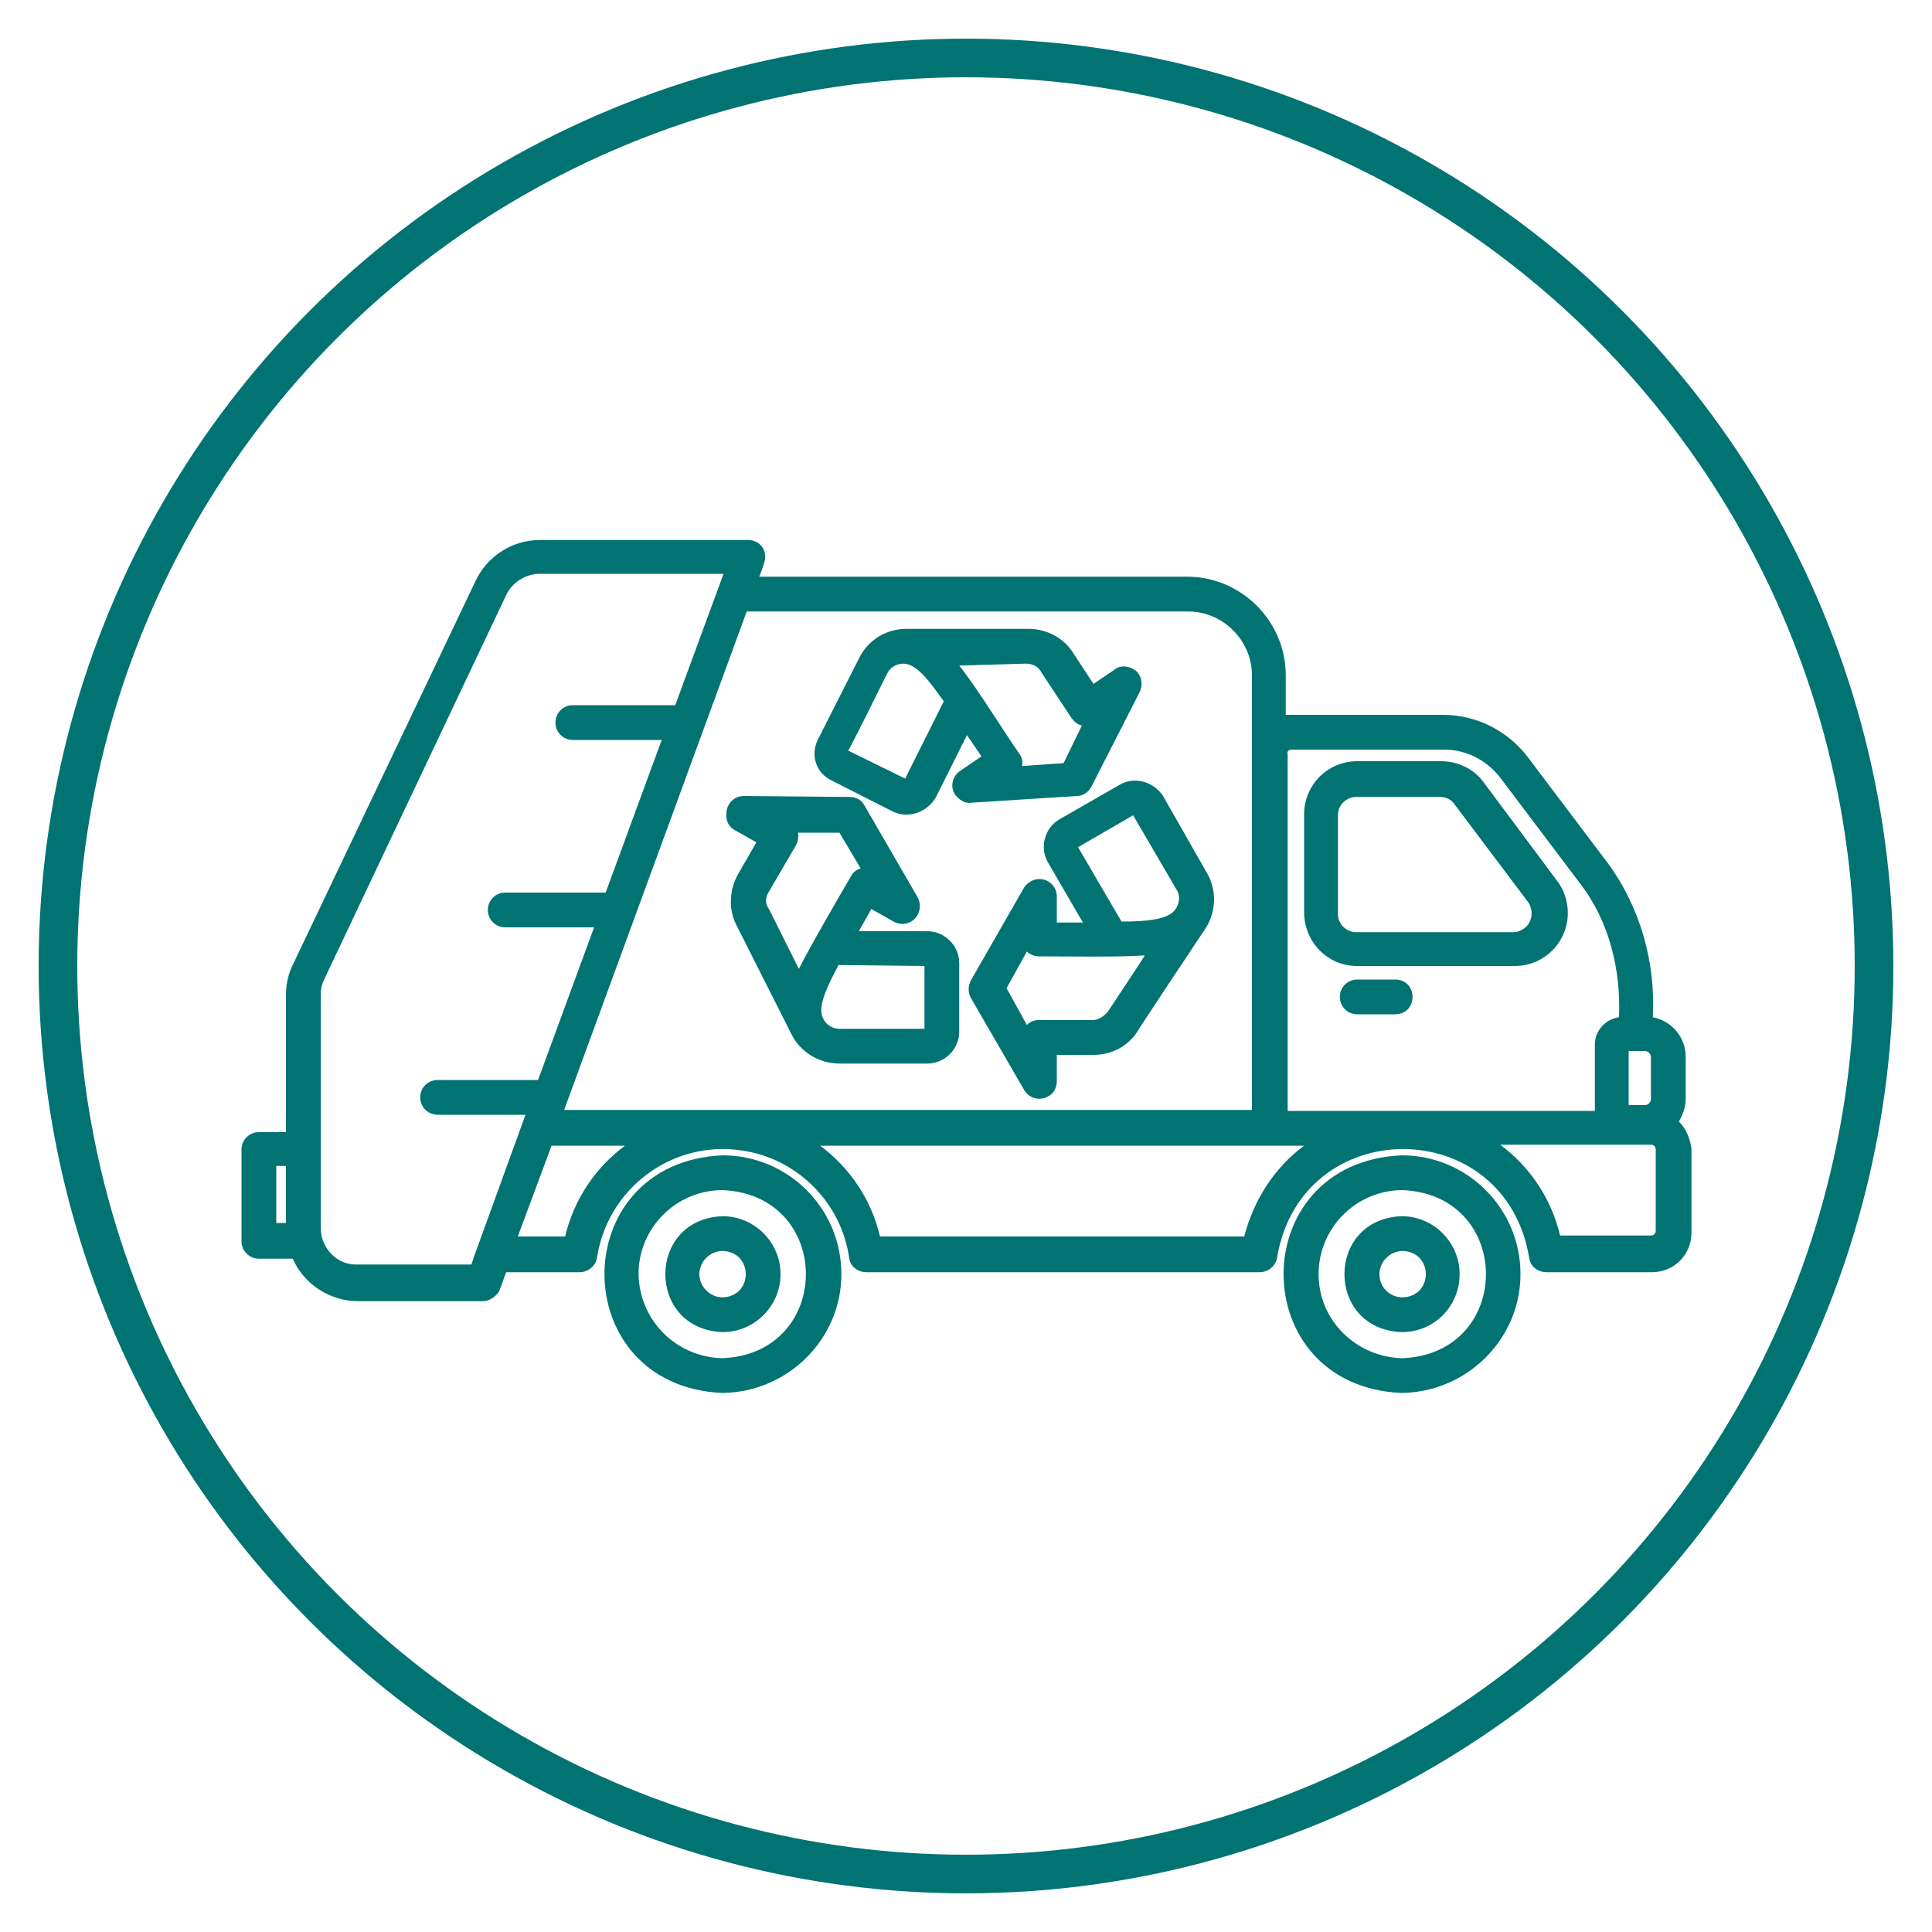 <?xml version="1.0" encoding="utf-8"?>
<!-- Generator: Adobe Illustrator 27.7.0, SVG Export Plug-In . SVG Version: 6.00 Build 0)  -->
<svg version="1.1" id="uuid-c611b7d7-f441-4a40-b88c-85bf91330fce"
	 xmlns="http://www.w3.org/2000/svg" xmlns:xlink="http://www.w3.org/1999/xlink" x="0px" y="0px" viewBox="0 0 200 200"
	 style="enable-background:new 0 0 200 200;" xml:space="preserve">
<style type="text/css">
	.st0{fill:#027373;}
	.st1{fill:none;stroke:#027373;stroke-width:4;stroke-miterlimit:10;}
</style>
<g>
	<path class="st0" d="M157.4,131.9c0-6.8-5.5-12.3-12.3-12.3c-16.3,0.7-16.3,23.9,0,24.6C151.9,144.1,157.4,138.6,157.4,131.9
		L157.4,131.9z M136.5,131.9c0-4.8,3.9-8.7,8.7-8.7c11.5,0.5,11.5,16.9,0,17.4C140.4,140.5,136.5,136.7,136.5,131.9z"/>
	<path class="st0" d="M87.1,131.9c0-6.8-5.5-12.3-12.3-12.3c-16.3,0.7-16.3,23.9,0,24.6C81.6,144.1,87.1,138.6,87.1,131.9
		L87.1,131.9z M66.1,131.9c0-4.8,3.9-8.7,8.7-8.7c11.5,0.5,11.5,16.9,0,17.4C70,140.5,66.2,136.7,66.1,131.9z"/>
	<path class="st0" d="M151.1,131.9c0-3.3-2.7-6-6-6c-7.9,0.3-7.9,11.7,0,12C148.5,137.9,151.1,135.2,151.1,131.9z M142.8,131.9
		c0-1.3,1.1-2.4,2.4-2.4c3.2,0.1,3.2,4.7,0,4.8C143.8,134.3,142.8,133.2,142.8,131.9L142.8,131.9L142.8,131.9z"/>
	<path class="st0" d="M80.8,131.9c0-3.3-2.7-6-6-6c-7.9,0.3-7.9,11.7,0,12C78.1,137.9,80.8,135.2,80.8,131.9z M72.4,131.9
		c0-1.3,1.1-2.4,2.4-2.4c3.2,0.1,3.2,4.7,0,4.8C73.5,134.3,72.4,133.2,72.4,131.9L72.4,131.9L72.4,131.9z"/>
	<path class="st0" d="M140.5,100h16.3c3.1,0,5.5-2.5,5.5-5.5c0-1.2-0.4-2.4-1.1-3.3L153.6,81c-1-1.4-2.7-2.2-4.4-2.2h-8.7
		c-3.1,0-5.5,2.5-5.5,5.5v10.1C135,97.5,137.4,100,140.5,100L140.5,100L140.5,100z M138.5,84.4c0-1.1,0.9-1.9,1.9-1.9h8.7
		c0.6,0,1.2,0.3,1.5,0.8l7.6,10.1c0.6,0.9,0.4,2.1-0.4,2.7c-0.3,0.2-0.7,0.4-1.1,0.4h-16.3c-1.1,0-1.9-0.9-1.9-1.9
		C138.5,94.5,138.5,84.4,138.5,84.4z"/>
	<path class="st0" d="M144.5,101.4h-4c-1,0-1.8,0.8-1.8,1.8s0.8,1.8,1.8,1.8h4C146.8,104.9,146.8,101.5,144.5,101.4z"/>
	<path class="st0" d="M173.8,116.1c0.4-0.7,0.7-1.5,0.7-2.3v-4.4c0-2-1.4-3.7-3.4-4.1c0.3-5.7-1.3-11.4-4.7-16l-8.3-11
		c-2.1-2.7-5.3-4.3-8.7-4.3h-15.8c-0.2,0-0.3,0-0.5,0v-4.1c0-5.6-4.6-10.2-10.2-10.2H78.6c0.1-0.3,0.6-1.5,0.6-1.9
		c0.1-1-0.6-1.8-1.6-1.9c-0.1,0-0.2,0-0.2,0H55.9c-2.9,0-5.5,1.7-6.7,4.3L30.3,99.9c-0.5,1-0.7,2.1-0.7,3.2v14.1h-2.8
		c-1,0-1.8,0.8-1.8,1.8v9.5c0,1,0.8,1.8,1.8,1.8h3.5c1.2,2.7,3.9,4.4,6.8,4.4H50c0.6,0,1.2-0.4,1.6-0.9c0.1-0.1,0.7-1.9,0.8-2.1H60
		c0.9,0,1.7-0.7,1.8-1.5c1.1-7.2,7.8-12.2,15-11.1c5.7,0.8,10.3,5.4,11.1,11.1c0.1,0.9,0.9,1.5,1.8,1.5l40.7,0
		c0.9,0,1.7-0.7,1.8-1.5c2.5-15,23.6-15,26.1,0c0.1,0.9,0.9,1.5,1.8,1.5h10.9c2.3,0,4.1-1.8,4.1-4.1V119
		C175,118,174.6,116.9,173.8,116.1L173.8,116.1L173.8,116.1z M170.3,108.8c0.3,0,0.6,0.3,0.6,0.6v4.4c0,0.3-0.3,0.6-0.6,0.6h-1.7
		v-5.6H170.3z M133.7,77.6h15.8c2.3,0,4.4,1.1,5.8,2.9l8.3,11c3,3.9,4.2,8.9,4,13.8c-1.4,0.2-2.5,1.4-2.5,2.8v6.9h-31.8V78.1
		C133.2,77.8,133.4,77.6,133.7,77.6C133.7,77.6,133.7,77.6,133.7,77.6z M123,63.3c3.6,0,6.6,3,6.6,6.6v45H58.4l18.9-51.6
		C77.3,63.3,123,63.3,123,63.3z M28.6,120.7h1v5.9h-1V120.7z M33.2,127.1V103c0-0.6,0.1-1.1,0.4-1.7l18.8-39.7
		c0.6-1.3,2-2.2,3.5-2.2h19L69.9,73H59.3c-1,0-1.8,0.8-1.8,1.8s0.8,1.8,1.8,1.8h9.2l-5.8,15.8H52.3c-1,0-1.8,0.8-1.8,1.8
		s0.8,1.8,1.8,1.8h9.2l-5.8,15.8H45.3c-1,0-1.8,0.8-1.8,1.8s0.8,1.8,1.8,1.8h9.1L49.1,130l-0.3,0.9H37
		C34.9,131,33.2,129.2,33.2,127.1L33.2,127.1z M58.5,128h-4.9l3.5-9.4h7.6C61.6,120.9,59.4,124.2,58.5,128z M128.8,128l-37.7,0
		c-0.9-3.8-3.1-7.1-6.2-9.4H135C131.9,120.9,129.8,124.2,128.8,128L128.8,128L128.8,128z M171.4,127.4c0,0.3-0.2,0.5-0.5,0.5h-9.4
		c-0.9-3.8-3.1-7.1-6.2-9.4h15.6c0.3,0,0.5,0.2,0.5,0.5L171.4,127.4L171.4,127.4z"/>
	<path class="st0" d="M115.8,81.3l-6.1,3.5c-1.6,0.9-2.1,3-1.2,4.5l3.6,6.2h-2.7v-2.7c0-1-0.8-1.8-1.8-1.8c-0.6,0-1.2,0.3-1.6,0.9
		l-5.5,9.6c-0.3,0.6-0.3,1.2,0,1.8l5.5,9.5c0.5,0.9,1.6,1.2,2.5,0.7c0.6-0.3,0.9-0.9,0.9-1.6v-2.7h3.8c1.9,0,3.6-0.9,4.6-2.5
		c0-0.1,7-10.6,7-10.6c1.1-1.7,1.2-4,0.1-5.8l-4.5-7.9C119.4,80.9,117.4,80.3,115.8,81.3L115.8,81.3z M114.7,104.7
		c-0.4,0.5-1,0.9-1.6,0.9h-5.6c-0.5,0-0.9,0.2-1.2,0.5l-2.1-3.8l2.1-3.8c0.3,0.3,0.8,0.5,1.2,0.5c2.8,0,8.3,0.1,11-0.1
		C118.5,99,114.7,104.7,114.7,104.7z M121.8,92.1c0.4,0.6,0.3,1.4-0.1,2c-0.7,1.1-3,1.3-5.6,1.3l-4.5-7.7l5.7-3.3L121.8,92.1
		L121.8,92.1z"/>
	<path class="st0" d="M86.1,80.8l6.3,3.2c1.6,0.8,3.6,0.1,4.5-1.5l3.2-6.4l1.5,2.2l-2.2,1.5c-0.8,0.5-1.1,1.7-0.5,2.5
		c0.4,0.5,1,0.9,1.6,0.8l11-0.7c0.6,0,1.2-0.4,1.5-1l5-9.8c0.4-0.9,0.1-2-0.8-2.4c-0.6-0.3-1.3-0.3-1.8,0.1l-2.2,1.5l-2.1-3.2
		c-1-1.6-2.8-2.5-4.6-2.5c-0.1,0-12.7,0-12.7,0c-2.1,0-4,1.2-4.9,3.1l-4.1,8.1C83.8,78,84.4,80,86.1,80.8L86.1,80.8L86.1,80.8z
		 M106.2,68.7c0.7,0,1.3,0.3,1.6,0.9l3.1,4.7c0.3,0.4,0.6,0.7,1.1,0.8l-1.9,3.9l-4.3,0.3c0.1-0.5,0-0.9-0.3-1.3
		c-1.6-2.3-4.5-7-6.2-9.1L106.2,68.7L106.2,68.7z M91.8,69.8c0.3-0.7,1-1.1,1.7-1.1c1.4,0,2.7,1.8,4.2,3.9l-4,8l-5.9-2.9
		C87.9,77.7,91.8,69.8,91.8,69.8z"/>
	<path class="st0" d="M76,85.9l2.3,1.3l-1.9,3.3c-0.9,1.6-1,3.6-0.2,5.2l5.7,11.3c0.9,1.9,2.9,3.1,5,3.1H96c1.8,0,3.3-1.5,3.3-3.3
		v-7.1c0-1.8-1.5-3.3-3.3-3.3h-7.1l1.3-2.3l2.3,1.3c0.9,0.5,2,0.2,2.5-0.7c0.3-0.6,0.3-1.2,0-1.8l-5.5-9.5c-0.3-0.6-0.9-0.9-1.5-0.9
		l-11-0.1c-1,0-1.8,0.8-1.8,1.8C75.1,85,75.5,85.6,76,85.9L76,85.9L76,85.9z M95.7,100v6.5h-8.8c-0.7,0-1.4-0.4-1.7-1.1
		c-0.6-1.2,0.4-3.2,1.6-5.5L95.7,100L95.7,100z M79.6,92.3l2.8-4.8c0.2-0.4,0.3-0.9,0.2-1.3l4.3,0l2.2,3.7c-0.4,0.1-0.8,0.4-1,0.8
		c-1.4,2.4-4.2,7.2-5.4,9.6l-3.1-6.2C79.2,93.6,79.2,92.9,79.6,92.3C79.6,92.3,79.6,92.3,79.6,92.3z"/>
</g>
<circle class="st1" cx="100" cy="100" r="94"/>
</svg>
